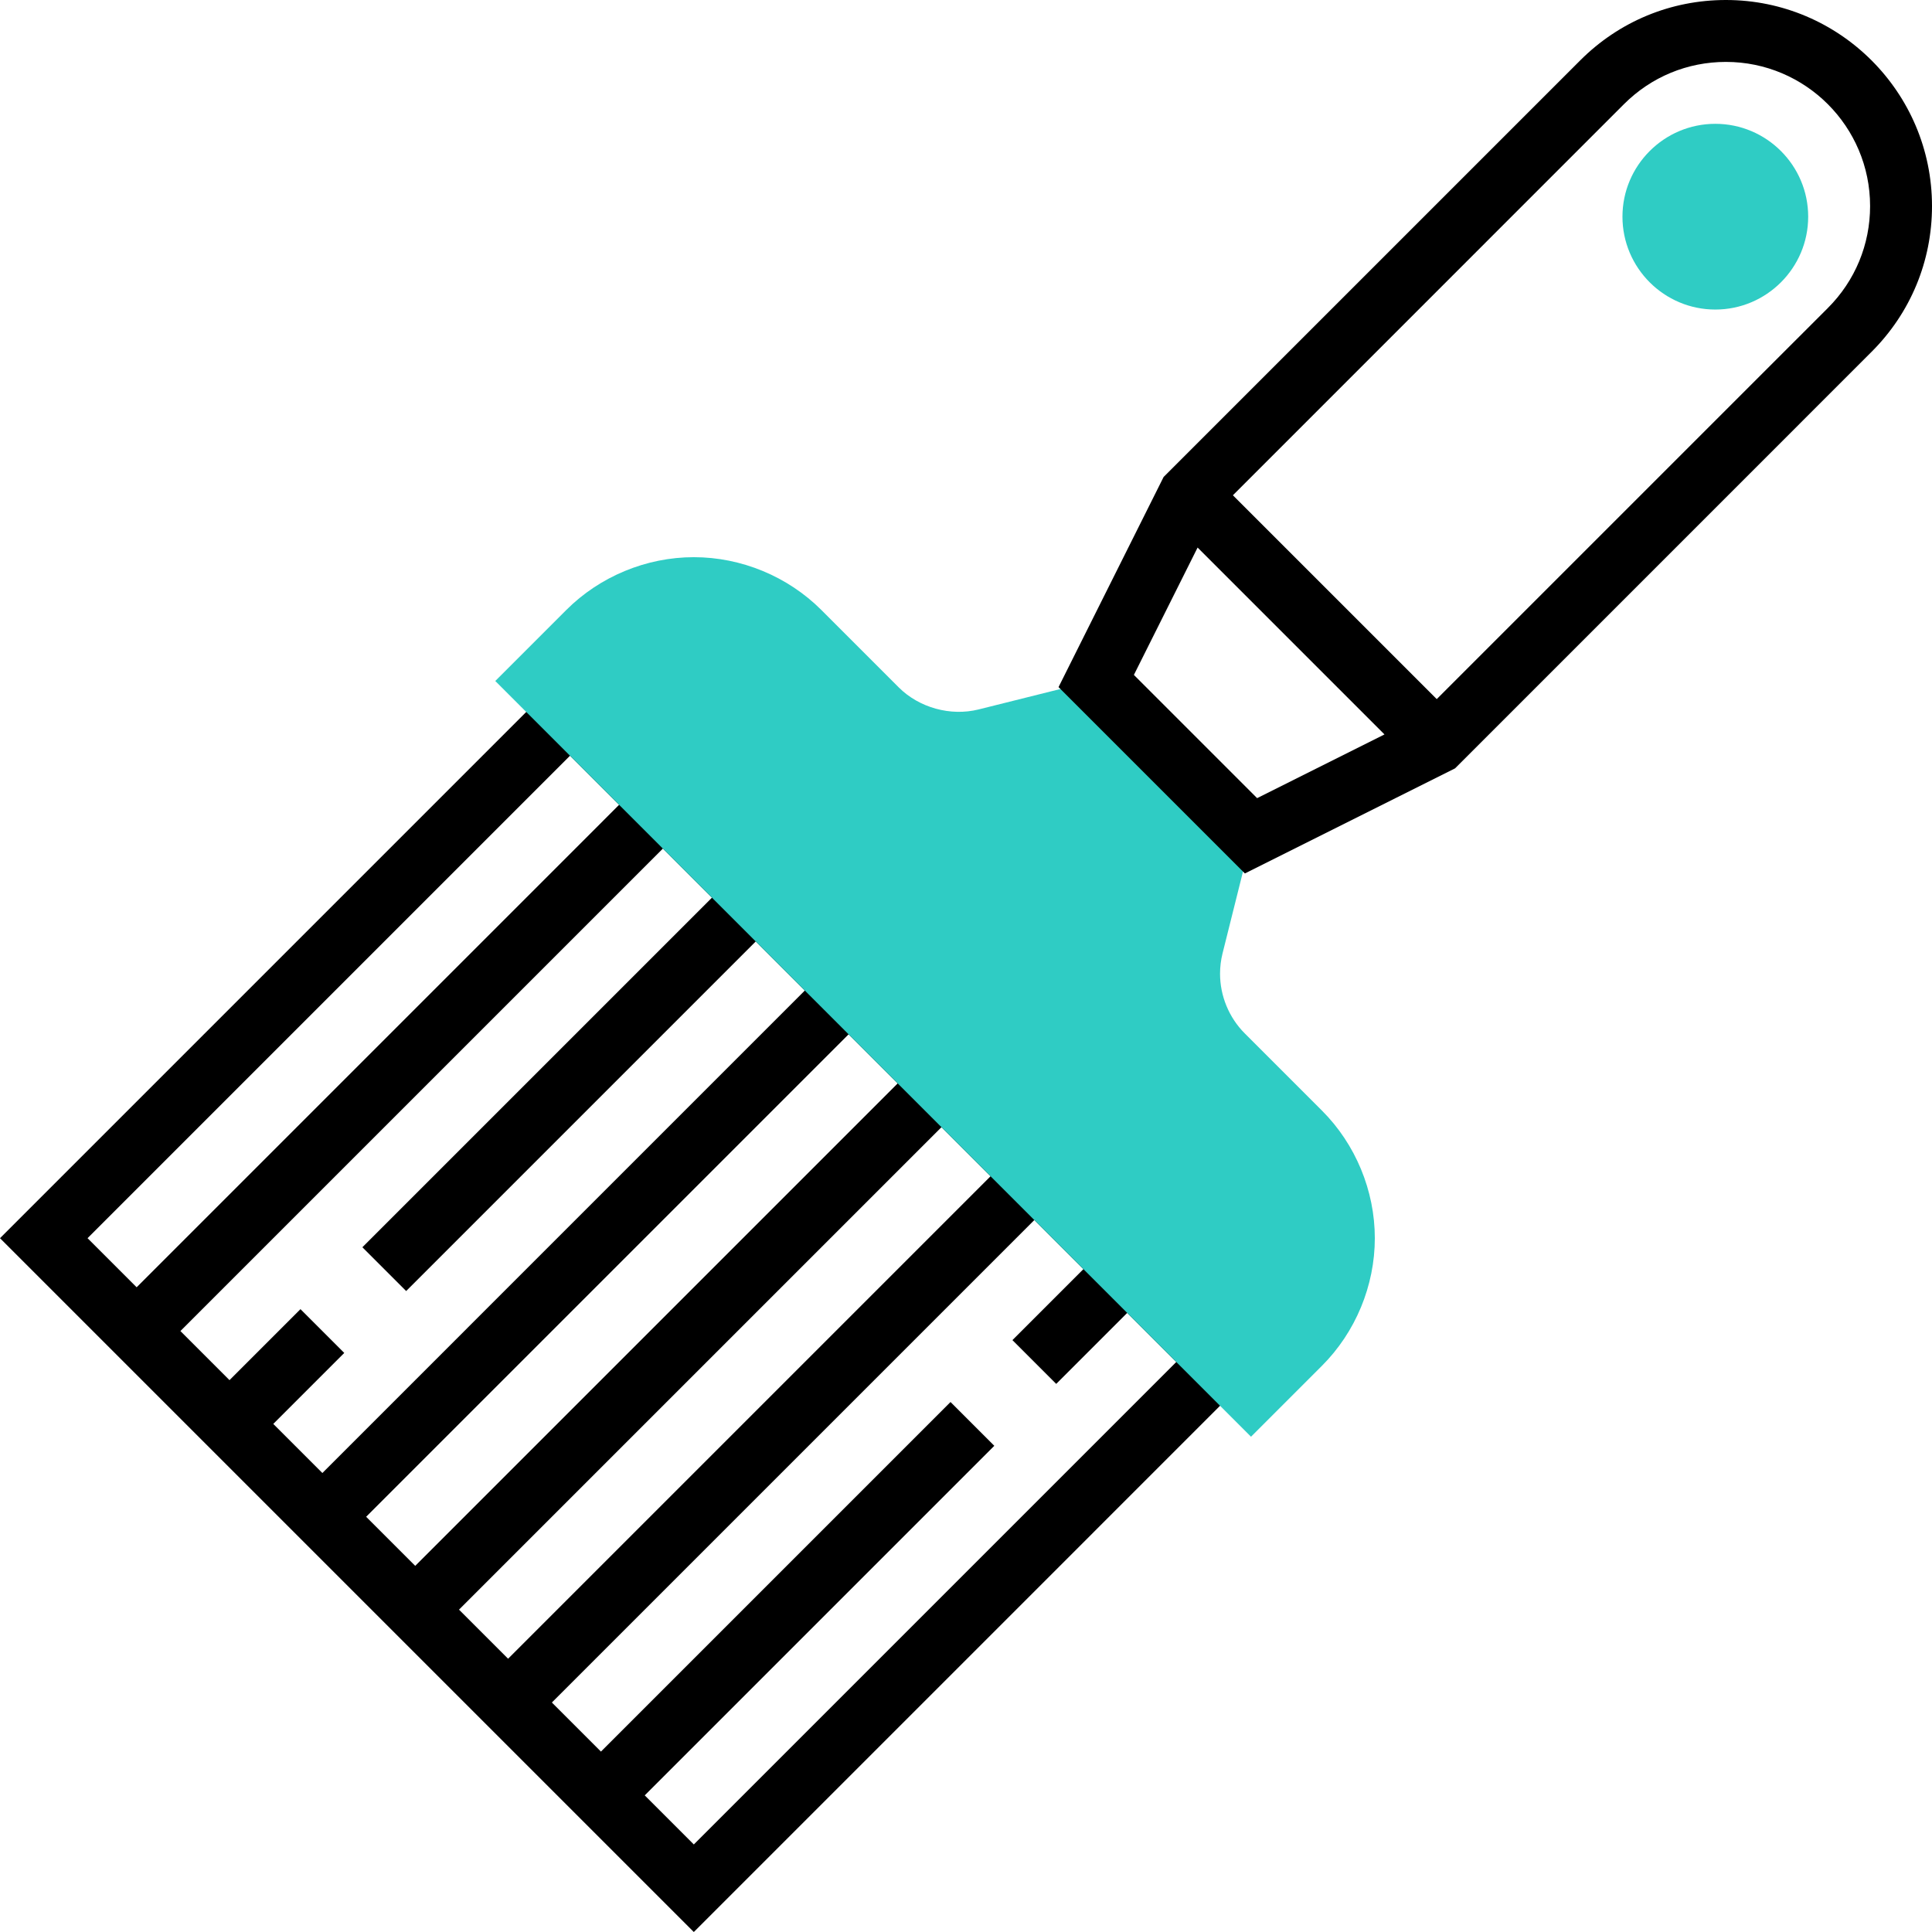 <?xml version="1.0" encoding="utf-8"?>
<!-- Generator: Adobe Illustrator 17.0.0, SVG Export Plug-In . SVG Version: 6.00 Build 0)  -->
<!DOCTYPE svg PUBLIC "-//W3C//DTD SVG 1.1//EN" "http://www.w3.org/Graphics/SVG/1.1/DTD/svg11.dtd">
<svg version="1.1" id="Layer_1" xmlns="http://www.w3.org/2000/svg" xmlns:xlink="http://www.w3.org/1999/xlink" x="0px" y="0px"
	 width="499.312px" height="499.312px" viewBox="0 0 499.312 499.312" enable-background="new 0 0 499.312 499.312"
	 xml:space="preserve">
<path d="M147.313,172.688L0,320l179.313,179.313L326.625,352L147.313,172.688z M22.625,320l124.688-124.688L160,208L35.313,332.688
	L22.625,320z M70.625,368l18.344-18.344l-11.313-11.313l-18.344,18.344L46.625,344l124.688-124.688L184,232l-90.344,90.344
	l11.313,11.313l90.344-90.344L208,256L83.313,380.688L70.625,368z M94.625,392l124.688-124.688L232,280L107.313,404.688L94.625,392z
	 M118.625,416l124.688-124.688L256,304L131.313,428.688L118.625,416z M166.625,464l90.344-90.344l-11.313-11.313l-90.344,90.344
	L142.625,440l124.688-124.688L280,328l-18.344,18.344l11.313,11.313l18.344-18.344L304,352L179.313,476.688L166.625,464z"/>
<path fill="#2FCCC4" d="M323.313,371.313L128,176l18.344-18.344c8.68-8.68,20.695-13.656,32.969-13.656s24.289,4.977,32.969,13.656
	l19.965,19.969c5.313,5.313,13.441,7.527,20.664,5.727l32.852-8.207l38.406,38.406l-8.207,32.832
	c-0.434,1.73-0.648,3.496-0.648,5.281c0,5.734,2.32,11.344,6.375,15.398l19.969,19.969c8.68,8.68,13.656,20.695,13.656,32.969
	s-4.977,24.289-13.656,32.969L323.313,371.313z"/>
<path d="M446.055,0c-14.223,0-27.59,5.535-37.656,15.602L301.656,122.344l-0.922,0.914l-27.16,54.316l48.16,48.16l54.32-27.16
	L483.711,90.91c10.066-10.063,15.602-23.422,15.602-37.652C499.313,23.887,475.426,0,446.055,0z M293.047,174.426l16.465-32.914
	l48.297,48.297l-32.914,16.465L293.047,174.426z M472.398,79.602L371.313,180.68L318.633,128L419.711,26.91
	C426.754,19.871,436.105,16,446.055,16c20.547,0,37.258,16.711,37.258,37.258C483.313,63.207,479.441,72.559,472.398,79.602z"/>
<path fill="#2FCCC4" d="M443.313,80c-13.234,0-24-10.77-24-24s10.766-24,24-24c13.23,0,24,10.77,24,24S456.543,80,443.313,80z"/>
</svg>
